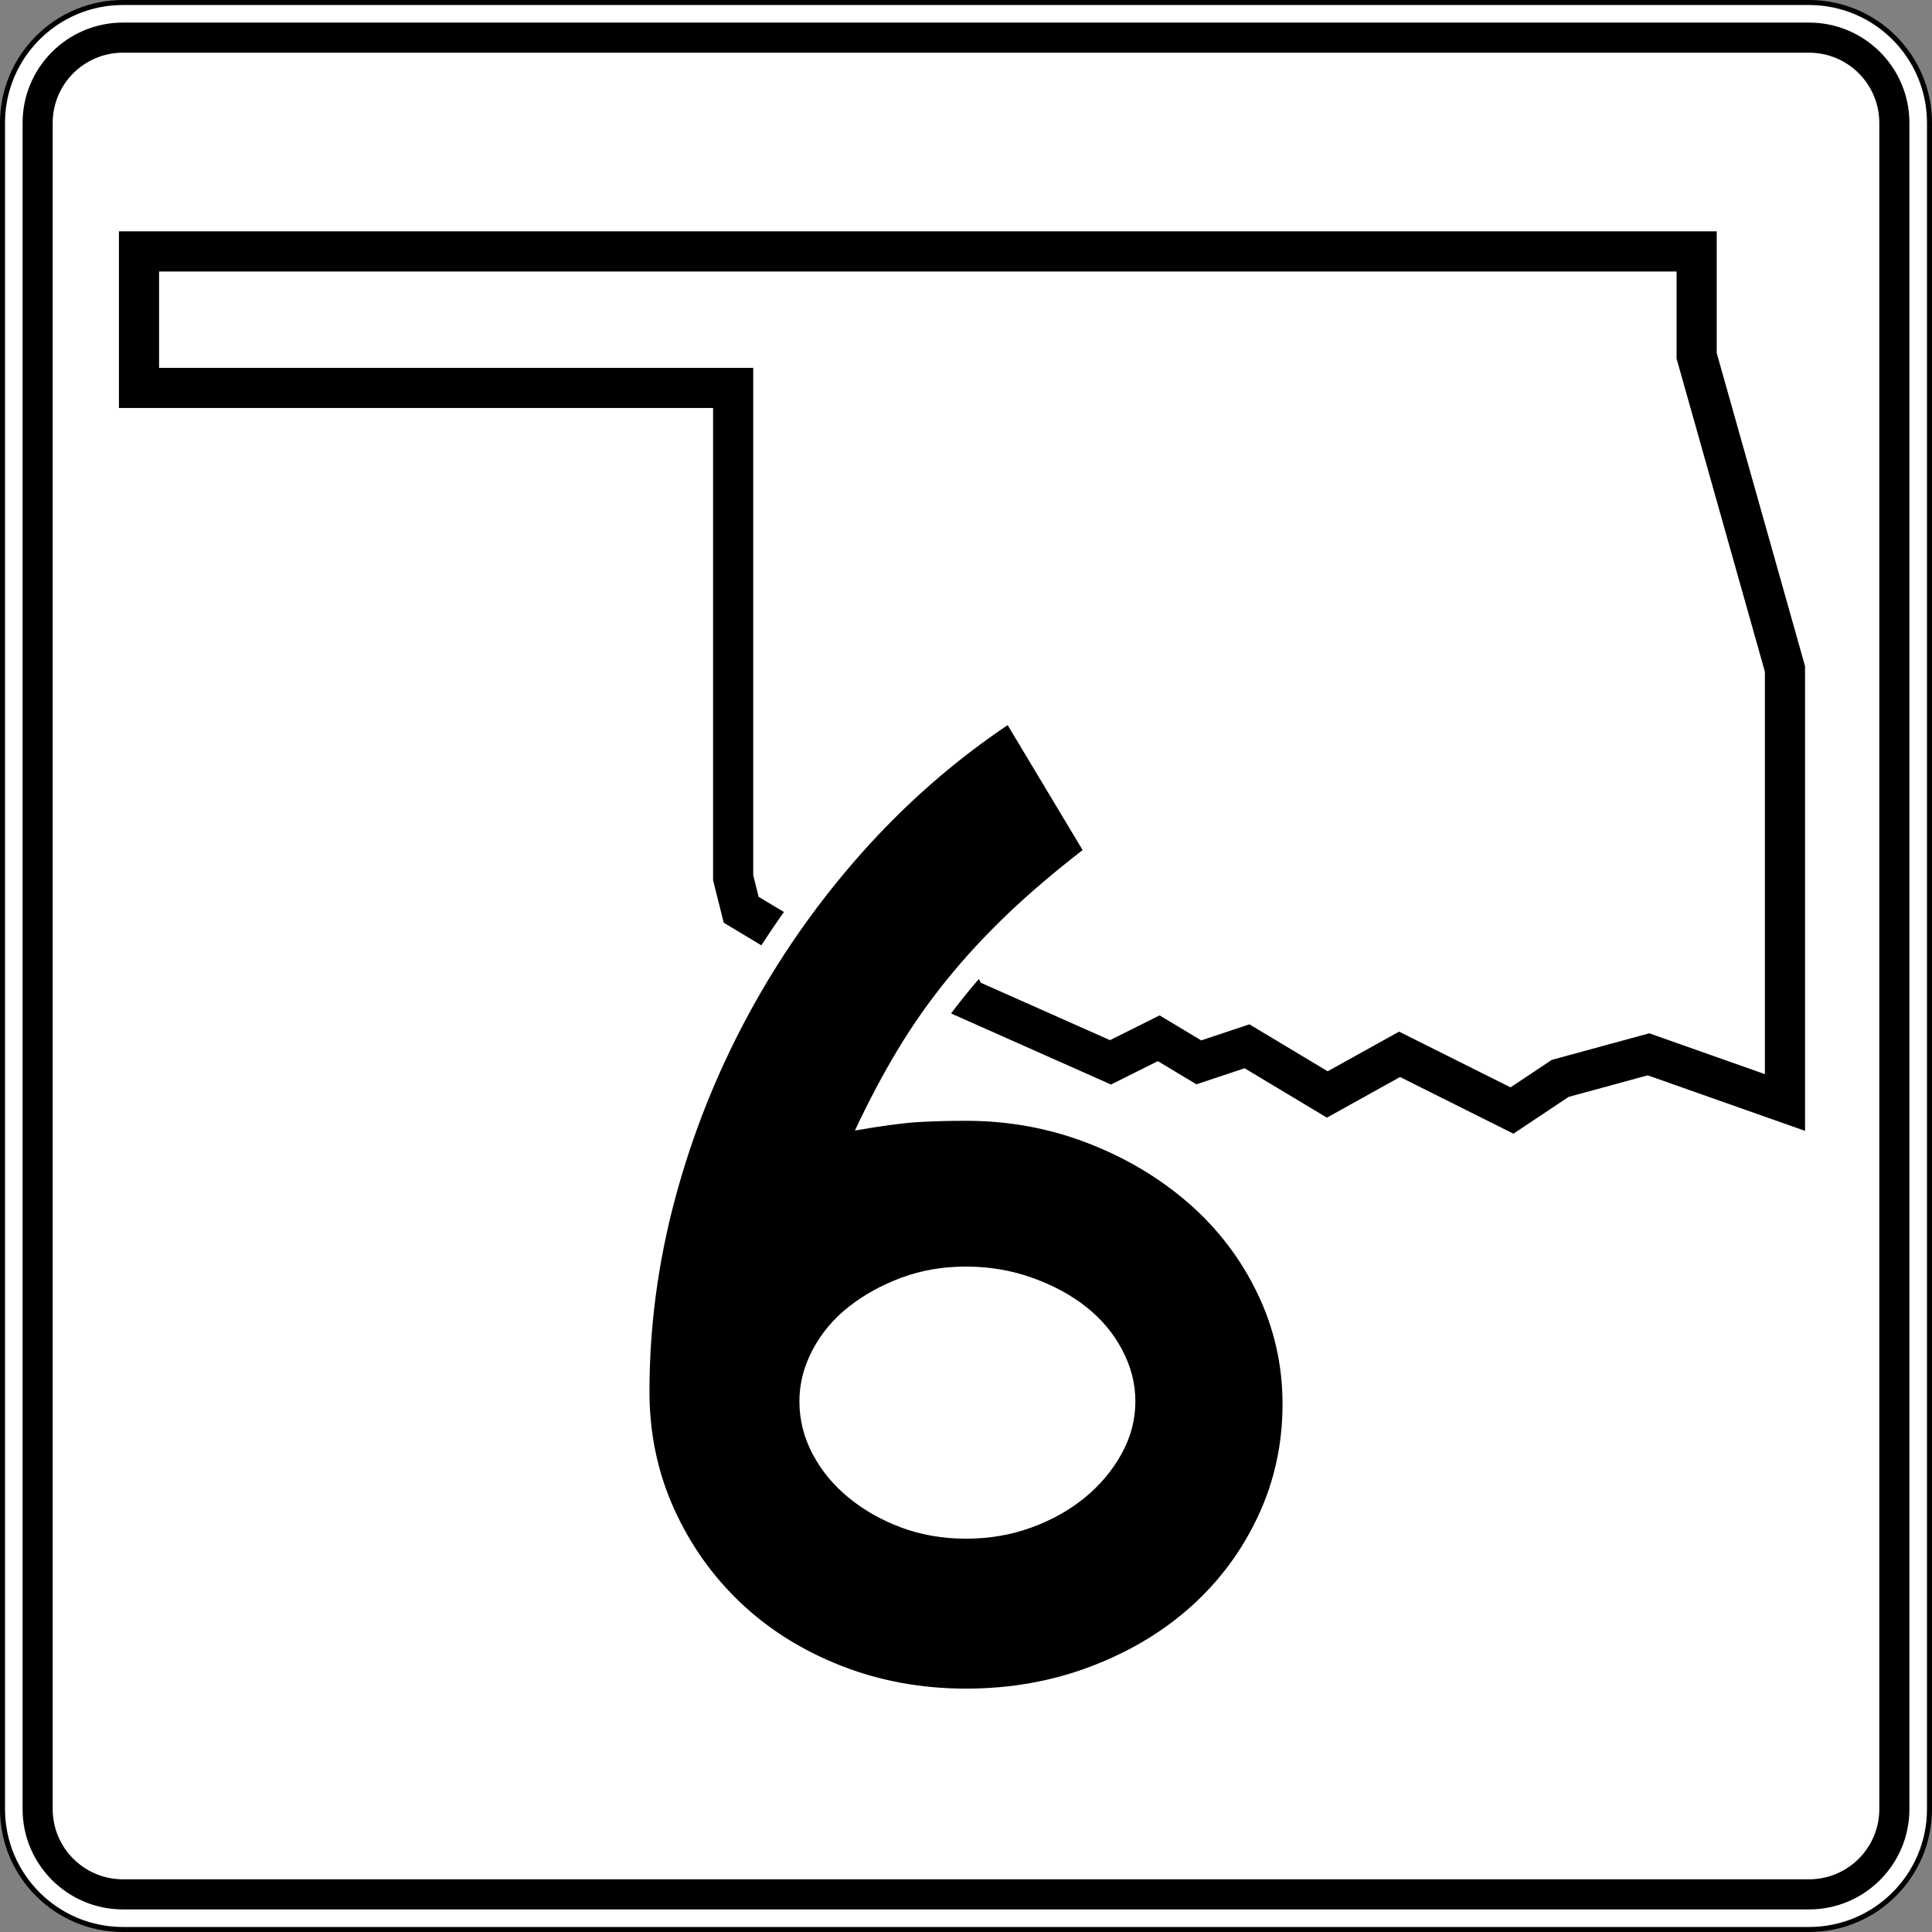 <?xml version="1.0" encoding="UTF-8" standalone="no"?>
<!-- Created with Inkscape (http://www.inkscape.org/) -->
<svg
   xmlns:dc="http://purl.org/dc/elements/1.1/"
   xmlns:cc="http://web.resource.org/cc/"
   xmlns:rdf="http://www.w3.org/1999/02/22-rdf-syntax-ns#"
   xmlns:svg="http://www.w3.org/2000/svg"
   xmlns="http://www.w3.org/2000/svg"
   xmlns:sodipodi="http://sodipodi.sourceforge.net/DTD/sodipodi-0.dtd"
   xmlns:inkscape="http://www.inkscape.org/namespaces/inkscape"
   width="384.998"
   height="384.998"
   id="svg17251"
   sodipodi:version="0.32"
   inkscape:version="0.44"
   version="1.0"
   sodipodi:docbase="/home/scott/roadgeek/ok/shields"
   sodipodi:docname="Oklahoma_State_Highway_6.svg">
  <rect width="100%" height="100%" fill="#808080" stroke="none"/>
  <defs
     id="defs17253" />
  <sodipodi:namedview
     id="base"
     pagecolor="#ffffff"
     bordercolor="#666666"
     borderopacity="1.0"
     gridtolerance="10000"
     guidetolerance="10"
     objecttolerance="10"
     inkscape:pageopacity="0.0"
     inkscape:pageshadow="2"
     inkscape:zoom="0.35"
     inkscape:cx="375"
     inkscape:cy="520"
     inkscape:document-units="px"
     inkscape:current-layer="layer1"
     inkscape:window-width="860"
     inkscape:window-height="620"
     inkscape:window-x="0"
     inkscape:window-y="120" />
  <g
     inkscape:label="Layer 1"
     inkscape:groupmode="layer"
     id="layer1"
     transform="translate(-90.358,-294.149)">
    <g
       id="g12068"
       transform="translate(-2909.642,294.149)">
		<g
   id="g12070">
			<g
   id="g12072">
				<g
   id="g12074">
					<path
   style="fill:white"
   id="path12076"
   d="M 3000.5,24.5 C 3000.5,11.245 3011.245,0.5 3024.5,0.5 L 3360.498,0.5 C 3373.753,0.5 3384.498,11.245 3384.498,24.5 L 3384.498,360.498 C 3384.498,373.753 3373.753,384.498 3360.498,384.498 L 3024.5,384.498 C 3011.245,384.498 3000.5,373.753 3000.5,360.498 L 3000.5,24.5 L 3000.5,24.5 z " />

					<path
   style="fill:white"
   id="path12078"
   d="" />

				</g>

				<g
   id="g12080">
					<path
   style="fill:none;stroke:black;stroke-linecap:round;stroke-linejoin:round;stroke-miterlimit:3.864"
   id="path12082"
   d="M 3000.5,24.5 C 3000.5,11.245 3011.245,0.5 3024.5,0.5 L 3360.498,0.5 C 3373.753,0.5 3384.498,11.245 3384.498,24.5 L 3384.498,360.498 C 3384.498,373.753 3373.753,384.498 3360.498,384.498 L 3024.5,384.498 C 3011.245,384.498 3000.5,373.753 3000.5,360.498 L 3000.5,24.5 L 3000.5,24.5 z "
   stroke-miterlimit="3.864" />

					<path
   style="fill:none;stroke:black;stroke-linecap:round;stroke-linejoin:round;stroke-miterlimit:3.864"
   id="path12084"
   stroke-miterlimit="3.864"
   d="" />

				</g>

			</g>

			<g
   id="g12086">
				<g
   id="g12088">
					<path
   id="path12090"
   d="M 3004.5,24.5 C 3004.5,13.454 3013.454,4.5 3024.5,4.5 L 3360.498,4.5 C 3371.544,4.5 3380.498,13.454 3380.498,24.5 L 3380.498,360.498 C 3380.498,371.544 3371.544,380.498 3360.498,380.498 L 3024.5,380.498 C 3013.454,380.498 3004.5,371.544 3004.5,360.498 L 3004.5,24.5 L 3004.5,24.5 z " />

					<path
   id="path12092"
   d="" />

				</g>

			</g>

			<g
   id="g12094">
				<g
   id="g12096">
					<path
   style="fill:white"
   id="path12098"
   d="M 3010.5,24.5 C 3010.5,16.768 3016.768,10.5 3024.499,10.5 L 3360.498,10.5 C 3368.23,10.5 3374.498,16.768 3374.498,24.5 L 3374.498,360.498 C 3374.498,368.23 3368.23,374.498 3360.498,374.498 L 3024.499,374.498 C 3016.768,374.498 3010.5,368.23 3010.5,360.498 L 3010.5,24.5 L 3010.5,24.5 z " />

					<path
   style="fill:white"
   id="path12100"
   d="" />

				</g>

			</g>

		</g>

		<g
   id="g12102">
			
				<polygon
   style="fill:none;fill-rule:evenodd;stroke:black;stroke-width:8;stroke-miterlimit:3.864"
   id="polygon12104"
   points="3192.499,198.899 3187.699,189.299 3182.899,192.499 3171.699,189.299 3168.499,186.099 3163.699,190.899 3147.699,181.299 3146.099,174.899 3146.099,77.3 3027.7,77.3 3027.7,50.1 3338.098,50.1 3338.098,70.9 3355.698,133.299 3355.698,219.699 3328.498,210.099 3310.898,214.899 3301.298,221.299 3278.898,210.099 3264.499,218.099 3248.499,208.499 3238.898,211.699 3230.898,206.899 3221.299,211.699 3192.499,198.899 "
   stroke-miterlimit="3.864"
   clip-rule="evenodd" />

		</g>

	</g>
    <path
       style="fill:white;fill-rule:evenodd"
       id="path13397"
       d="M 345.443,598.234 C 341.945,605.728 337.135,612.246 331.028,617.751 C 324.922,623.257 317.713,627.564 309.465,630.707 C 301.136,633.879 292.254,635.448 282.857,635.448 C 273.442,635.448 264.543,633.827 256.203,630.55 C 247.923,627.297 240.699,622.779 234.593,616.974 C 228.508,611.187 223.72,604.401 220.242,596.647 C 216.722,588.804 214.979,580.384 214.979,571.443 C 214.979,558.104 216.743,544.868 220.261,531.745 C 223.77,518.658 228.751,506.137 235.198,494.19 C 241.644,482.245 249.373,471.197 258.381,461.052 C 267.403,450.889 277.437,442.09 288.478,434.665 L 292.673,431.845 L 312.405,464.733 L 309.034,467.343 C 303.463,471.657 298.562,475.835 294.338,479.879 C 290.152,483.887 286.321,488.028 282.847,492.304 C 279.391,496.557 276.246,501.032 273.41,505.728 C 271.958,508.134 270.529,510.664 269.124,513.323 C 270.483,513.163 271.684,513.049 272.726,512.982 C 275.676,512.792 279.052,512.695 282.857,512.695 C 291.911,512.695 300.567,514.272 308.791,517.443 C 316.935,520.583 324.158,524.876 330.417,530.34 C 336.715,535.838 341.678,542.355 345.282,549.862 C 348.916,557.433 350.734,565.475 350.734,573.933 C 350.734,582.537 348.978,590.657 345.443,598.234 z "
       clip-rule="evenodd" />
    <path
       style="fill:white;fill-rule:evenodd"
       id="path13399"
       d="M 309.736,565.384 C 308.307,562.677 306.35,560.334 303.817,558.338 C 301.236,556.304 298.114,554.604 294.39,553.28 C 290.78,551.997 286.946,551.344 282.857,551.344 C 278.766,551.344 275.051,551.997 271.666,553.256 C 268.126,554.574 265.067,556.276 262.45,558.338 C 259.917,560.334 257.961,562.677 256.531,565.384 C 255.117,568.064 254.459,570.711 254.459,573.38 C 254.459,576.273 255.137,579.01 256.531,581.652 C 257.97,584.378 259.948,586.789 262.519,588.893 C 265.123,591.023 268.159,592.751 271.667,594.057 C 275.051,595.316 278.766,595.969 282.857,595.969 C 286.947,595.969 290.722,595.316 294.219,594.044 C 297.819,592.736 300.885,591.008 303.471,588.893 C 306.062,586.773 308.107,584.332 309.646,581.561 C 311.107,578.933 311.809,576.228 311.809,573.38 C 311.809,570.711 311.15,568.064 309.736,565.384 z "
       clip-rule="evenodd" />
    <path
       style="fill-rule:evenodd"
       id="path14034"
       d="M 345.934,573.933 C 345.934,581.864 344.321,589.288 341.093,596.204 C 337.865,603.12 333.439,609.115 327.813,614.186 C 322.188,619.259 315.503,623.27 307.756,626.221 C 300.01,629.172 291.71,630.647 282.857,630.647 C 274.004,630.647 265.704,629.126 257.958,626.082 C 250.212,623.039 243.526,618.844 237.9,613.495 C 232.275,608.146 227.848,601.875 224.621,594.682 C 221.393,587.489 219.78,579.743 219.78,571.443 C 219.78,558.533 221.486,545.714 224.898,532.988 C 228.31,520.262 233.151,508.089 239.423,496.47 C 245.693,484.85 253.209,474.107 261.969,464.239 C 270.73,454.372 280.459,445.842 291.157,438.648 L 306.096,463.548 C 300.379,467.974 295.352,472.262 291.018,476.412 C 286.684,480.561 282.719,484.85 279.122,489.277 C 275.526,493.703 272.252,498.36 269.301,503.248 C 266.35,508.135 263.491,513.53 260.724,519.432 C 266.073,518.51 270.177,517.957 273.036,517.772 C 275.894,517.588 279.168,517.496 282.857,517.496 C 291.342,517.496 299.41,518.971 307.064,521.922 C 314.719,524.873 321.45,528.884 327.26,533.957 C 333.07,539.028 337.635,545.023 340.955,551.939 C 344.274,558.855 345.934,566.187 345.934,573.933 z M 316.609,573.38 C 316.609,569.875 315.733,566.463 313.981,563.144 C 312.228,559.824 309.831,556.965 306.788,554.567 C 303.744,552.169 300.148,550.233 295.998,548.757 C 291.848,547.282 287.468,546.544 282.857,546.544 C 278.246,546.544 273.958,547.282 269.992,548.757 C 266.027,550.233 262.523,552.169 259.479,554.567 C 256.436,556.965 254.039,559.824 252.287,563.144 C 250.534,566.463 249.658,569.875 249.658,573.38 C 249.658,577.069 250.534,580.573 252.287,583.893 C 254.039,587.212 256.436,590.118 259.479,592.607 C 262.523,595.097 266.027,597.08 269.992,598.556 C 273.958,600.031 278.246,600.769 282.857,600.769 C 287.468,600.769 291.802,600.031 295.86,598.556 C 299.918,597.08 303.468,595.097 306.511,592.607 C 309.554,590.118 311.998,587.212 313.843,583.893 C 315.687,580.573 316.609,577.069 316.609,573.38 z "
       clip-rule="evenodd" />
  </g>
</svg>
